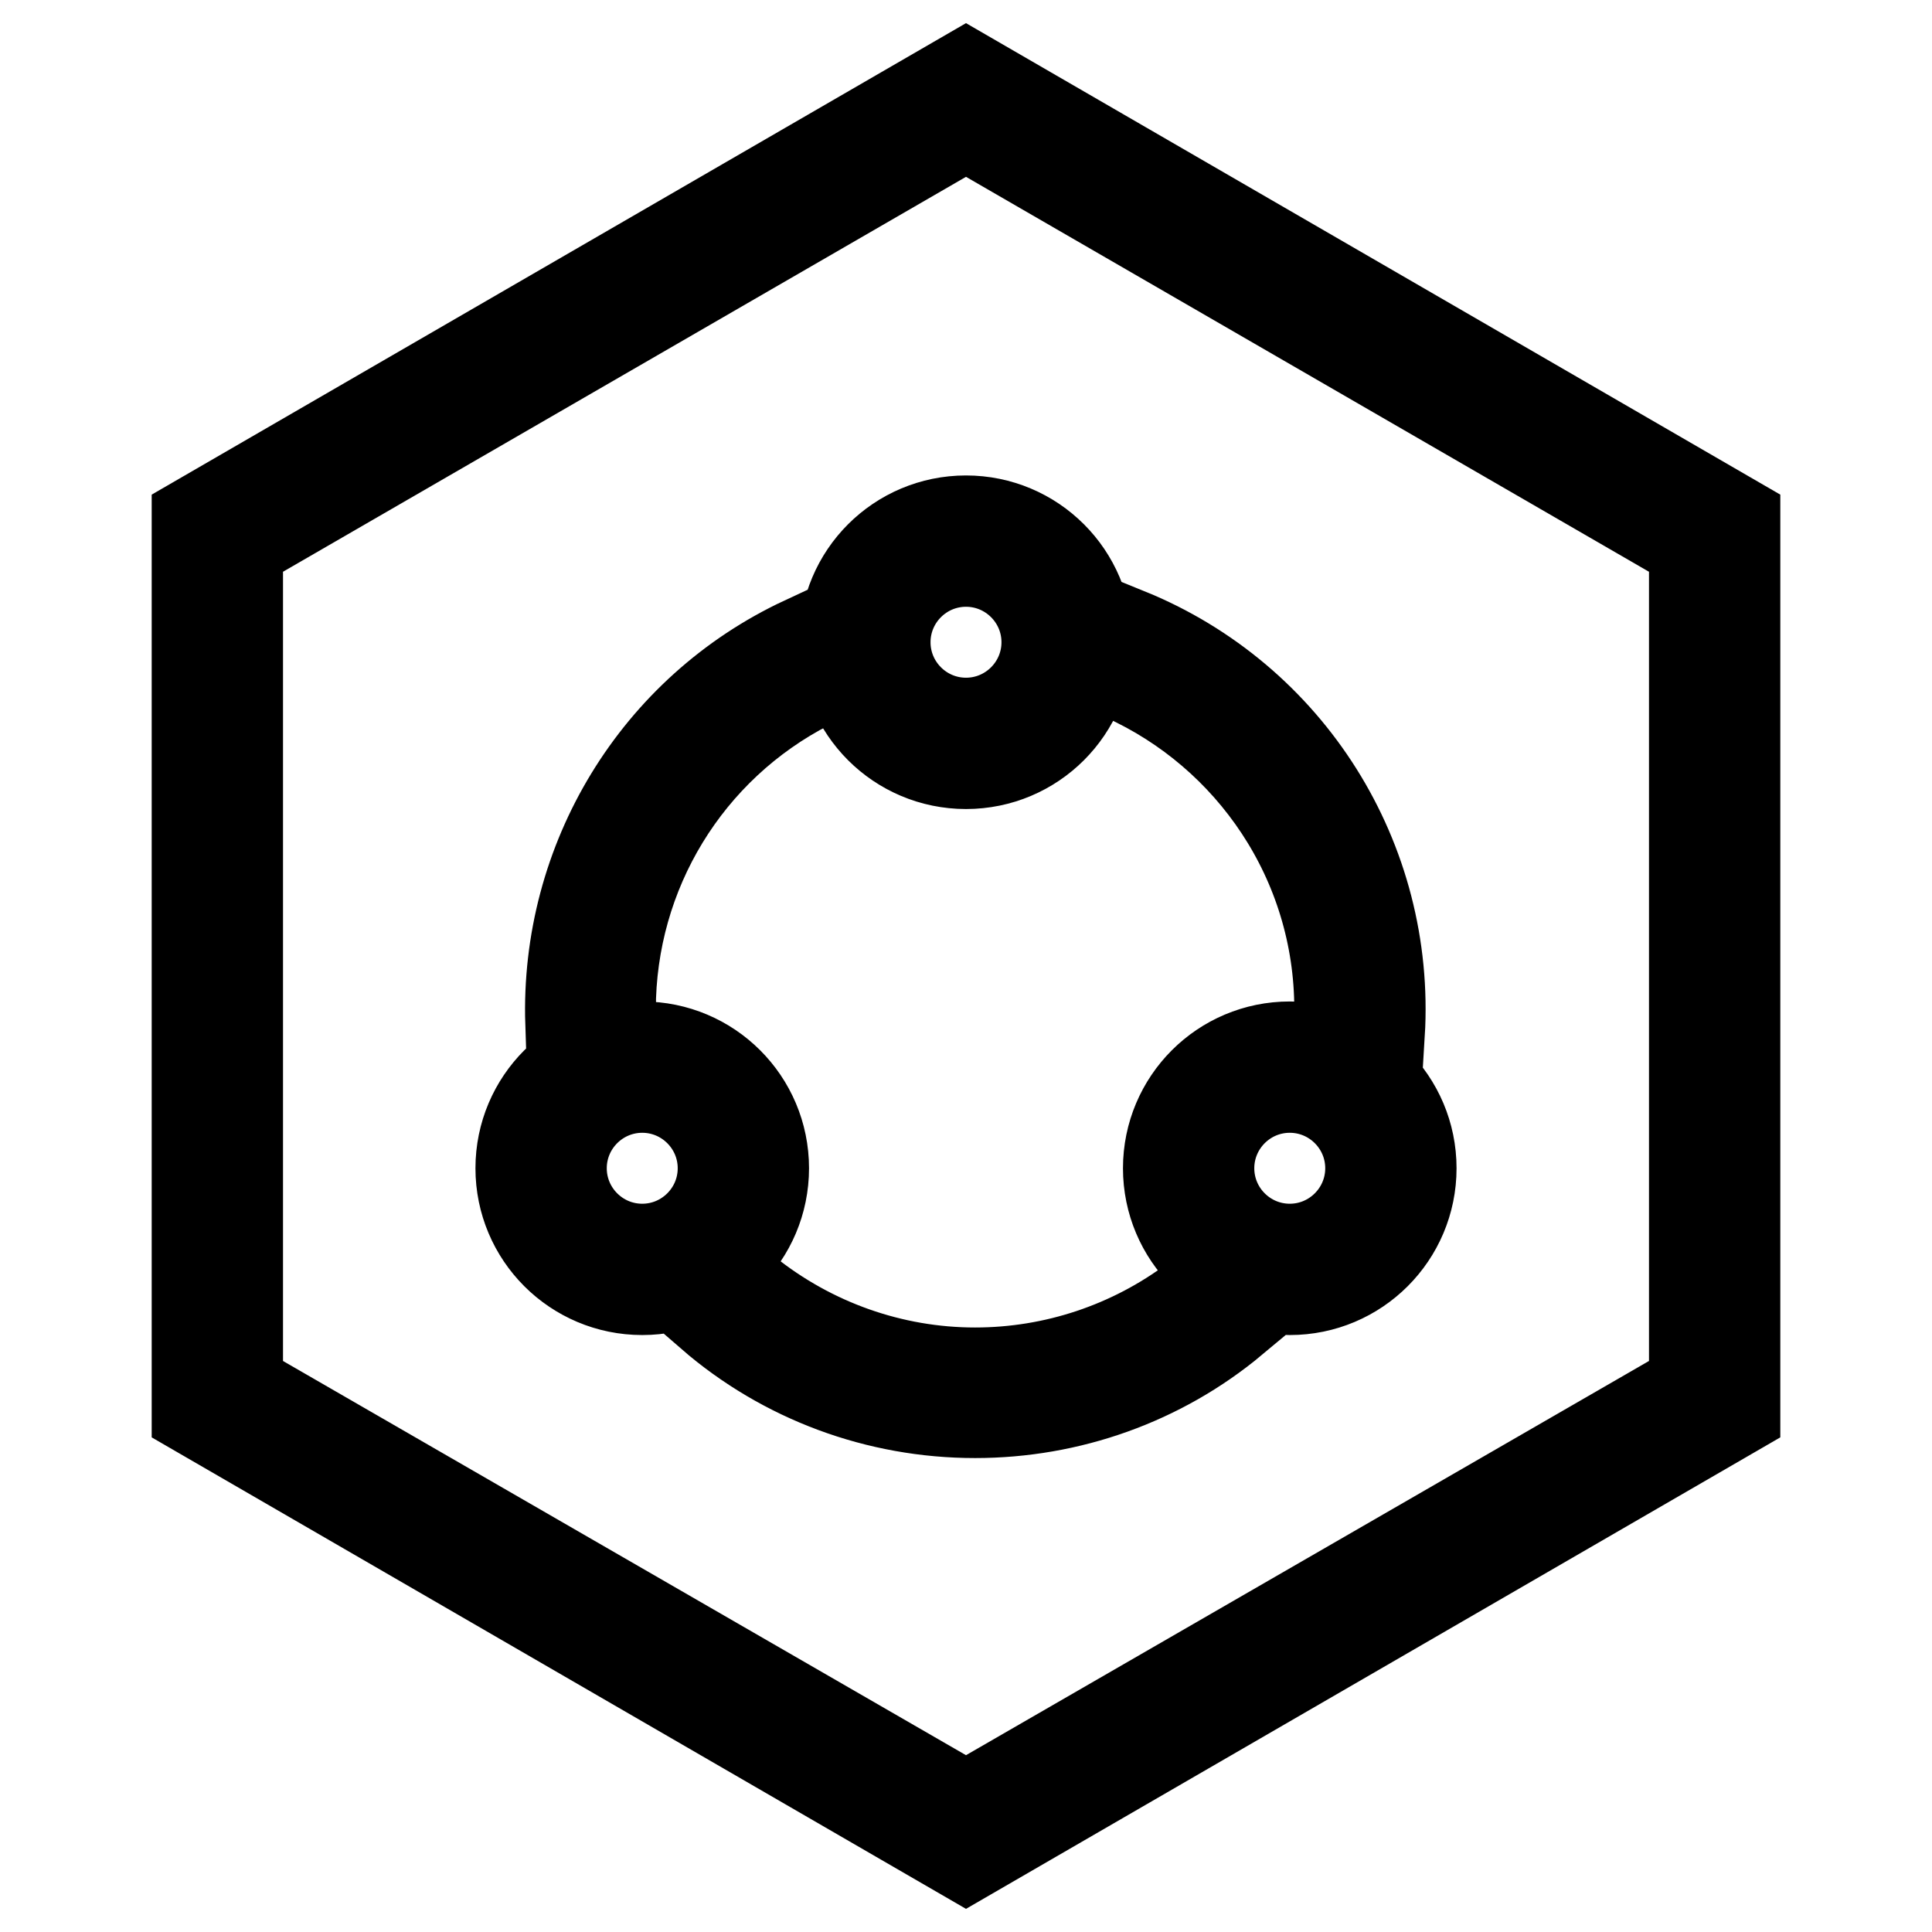 <?xml version="1.0" encoding="utf-8"?>
<!-- Svg Vector Icons : http://www.onlinewebfonts.com/icon -->
<!DOCTYPE svg PUBLIC "-//W3C//DTD SVG 1.1//EN" "http://www.w3.org/Graphics/SVG/1.1/DTD/svg11.dtd">
<svg version="1.1" xmlns="http://www.w3.org/2000/svg" xmlns:xlink="http://www.w3.org/1999/xlink" x="0px" y="0px" viewBox="0 0 256 256" enable-background="new 0 0 256 256" xml:space="preserve">
<g> <path stroke-width="12" fill-opacity="0" stroke="#000000"  d="M149.4,83.9c21.4,8.7,34.8,30,33.4,53.1c-1.6-1.1-3.4-1.9-5.3-2.5v-0.8c0-19.6-11.7-36.5-28.5-44.1 C149.4,87.7,149.5,85.8,149.4,83.9L149.4,83.9z M106.5,85c0,1.9,0.2,3.8,0.7,5.7c-16.2,8.3-26.3,24.9-26.3,43.1 c-1.8,0.4-3.6,1-5.3,1.8C74.9,114,87,94.1,106.5,85z M163.4,174.9c-9.6,8-21.7,12.3-34.2,12.3c-12.9,0-25.3-4.6-35-13 c1.7-0.8,3.3-1.8,4.7-3c8.6,6.9,19.3,10.7,30.3,10.7c10.5,0,20.7-3.4,29.1-9.7C159.9,173.3,161.6,174.3,163.4,174.9L163.4,174.9z  M128,10l101.9,59v118L128,246L26.1,187V69L128,10z M128,16.5L31.5,72.3v111.5l96.5,55.7l96.5-55.7V72.3L128,16.5z M128,101.2 c-8.9,0-16.1-7.2-16.1-16.1c0-8.9,7.2-16.1,16.1-16.1c8.9,0,16.1,7.2,16.1,16.1C144.1,94,136.9,101.2,128,101.2z M128,95.8 c5.9,0,10.7-4.8,10.7-10.7c0-5.9-4.8-10.7-10.7-10.7c-5.9,0-10.7,4.8-10.7,10.7C117.3,91,122.1,95.8,128,95.8z M85.1,170.9 c-8.9,0-16.1-7.2-16.1-16.1c0-8.9,7.2-16.1,16.1-16.1c0,0,0,0,0,0c8.9,0,16.1,7.2,16.1,16.1C101.2,163.7,94,170.9,85.1,170.9z  M85.1,165.5c5.9,0,10.7-4.8,10.7-10.7s-4.8-10.7-10.7-10.7c-5.9,0-10.7,4.8-10.7,10.7S79.2,165.5,85.1,165.5z M170.9,170.9 c-8.9,0-16.1-7.2-16.1-16.1c0-8.9,7.2-16.1,16.1-16.1c0,0,0,0,0,0c8.9,0,16.1,7.2,16.1,16.1C187,163.7,179.8,170.9,170.9,170.9z  M170.9,165.5c5.9,0,10.7-4.8,10.7-10.7s-4.8-10.7-10.7-10.7c-5.9,0-10.7,4.8-10.7,10.7S165,165.5,170.9,165.5z"/></g>
</svg>